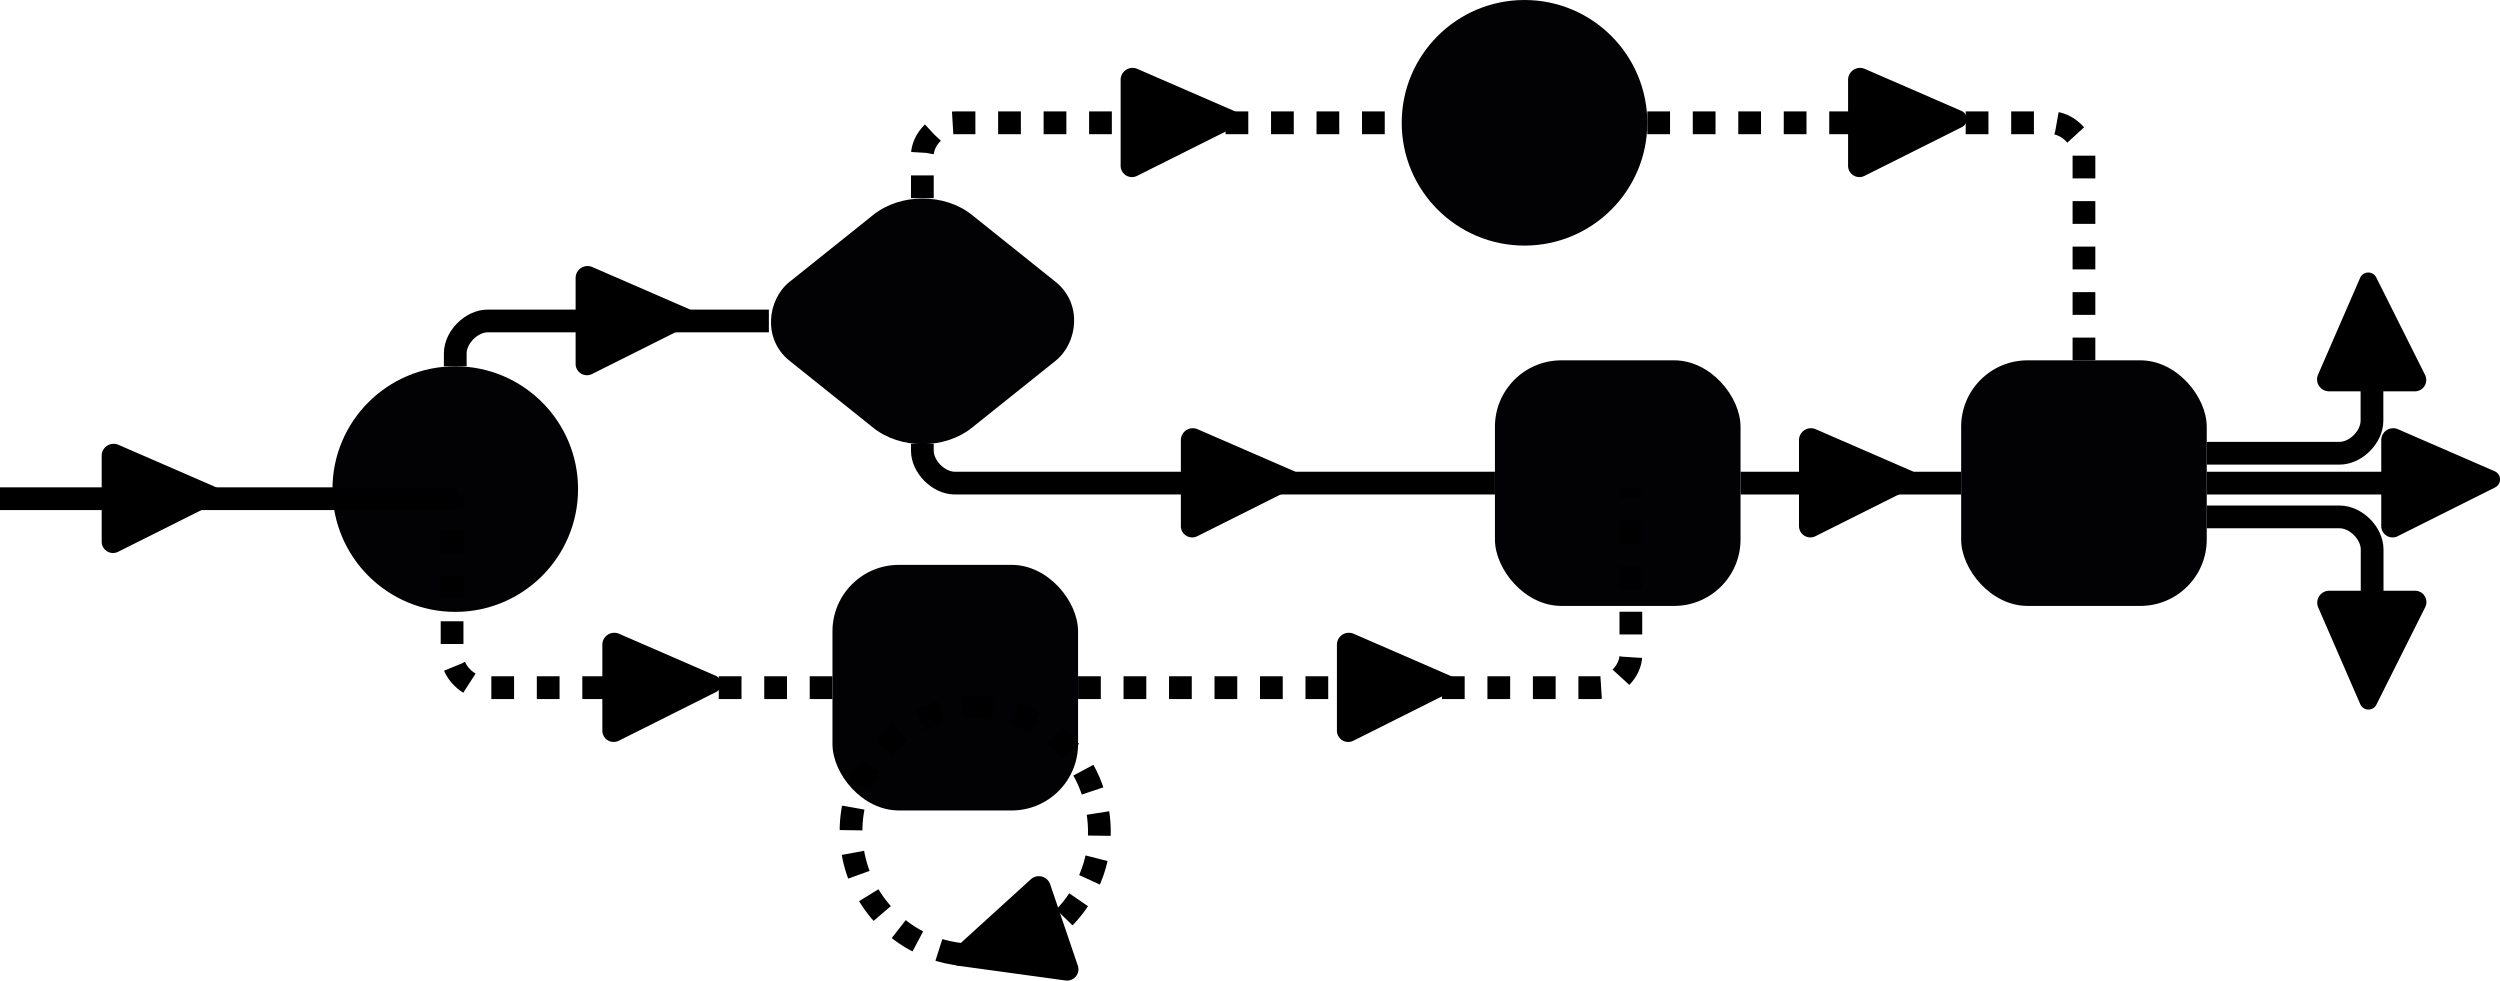<?xml version="1.0" encoding="UTF-8" standalone="no"?>
<!-- Created with Inkscape (http://www.inkscape.org/) -->

<svg
   width="203.587mm"
   height="79.855mm"
   viewBox="0 0 203.587 79.855"
   version="1.1"
   id="svg36795"
   sodipodi:docname="adaptive.svg"
   inkscape:version="1.1.1 (3bf5ae0d25, 2021-09-20)"
   xmlns:inkscape="http://www.inkscape.org/namespaces/inkscape"
   xmlns:sodipodi="http://sodipodi.sourceforge.net/DTD/sodipodi-0.dtd"
   xmlns="http://www.w3.org/2000/svg"
   xmlns:svg="http://www.w3.org/2000/svg">
  <sodipodi:namedview
     id="namedview36797"
     pagecolor="#ffffff"
     bordercolor="#666666"
     borderopacity="1.0"
     inkscape:pageshadow="2"
     inkscape:pageopacity="0.0"
     inkscape:pagecheckerboard="0"
     inkscape:document-units="mm"
     showgrid="false"
     inkscape:snap-global="true"
     inkscape:snap-smooth-nodes="false"
     inkscape:object-paths="true"
     inkscape:object-nodes="false"
     inkscape:snap-midpoints="true"
     fit-margin-top="0"
     fit-margin-left="0"
     fit-margin-right="0"
     fit-margin-bottom="0"
     inkscape:zoom="1"
     inkscape:cx="232.5"
     inkscape:cy="65.5"
     inkscape:window-width="1852"
     inkscape:window-height="1016"
     inkscape:window-x="68"
     inkscape:window-y="27"
     inkscape:window-maximized="1"
     inkscape:current-layer="layer1" />
  <defs
     id="defs36792">
    <inkscape:path-effect
       effect="fillet_chamfer"
       id="path-effect45229"
       is_visible="true"
       lpeversion="1"
       satellites_param="F,0,0,1,0,1.323,0,1 @ F,0,0,1,0,1.323,0,1 @ F,0,0,1,0,1.323,0,1"
       unit="px"
       method="auto"
       mode="F"
       radius="5"
       chamfer_steps="1"
       flexible="false"
       use_knot_distance="true"
       apply_no_radius="true"
       apply_with_radius="true"
       only_selected="false"
       hide_knots="false" />
    <inkscape:path-effect
       effect="bspline"
       id="path-effect45225"
       is_visible="true"
       lpeversion="1"
       weight="33.333"
       steps="2"
       helper_size="0"
       apply_no_weight="true"
       apply_with_weight="true"
       only_selected="false" />
    <inkscape:path-effect
       effect="spiro"
       id="path-effect45059"
       is_visible="true"
       lpeversion="1" />
    <inkscape:path-effect
       effect="fillet_chamfer"
       id="path-effect44847"
       is_visible="true"
       lpeversion="1"
       satellites_param="F,0,0,1,0,1.323,0,1 @ F,0,0,1,0,1.323,0,1 @ F,0,0,1,0,1.323,0,1"
       unit="px"
       method="auto"
       mode="F"
       radius="5"
       chamfer_steps="1"
       flexible="false"
       use_knot_distance="true"
       apply_no_radius="true"
       apply_with_radius="true"
       only_selected="false"
       hide_knots="false" />
    <inkscape:path-effect
       effect="bspline"
       id="path-effect44843"
       is_visible="true"
       lpeversion="1"
       weight="33.333"
       steps="2"
       helper_size="0"
       apply_no_weight="true"
       apply_with_weight="true"
       only_selected="false" />
    <inkscape:path-effect
       effect="fillet_chamfer"
       id="path-effect44837"
       is_visible="true"
       lpeversion="1"
       satellites_param="F,0,0,1,0,1.323,0,1 @ F,0,0,1,0,1.323,0,1 @ F,0,0,1,0,1.323,0,1"
       unit="px"
       method="auto"
       mode="F"
       radius="5"
       chamfer_steps="1"
       flexible="false"
       use_knot_distance="true"
       apply_no_radius="true"
       apply_with_radius="true"
       only_selected="false"
       hide_knots="false" />
    <inkscape:path-effect
       effect="bspline"
       id="path-effect44833"
       is_visible="true"
       lpeversion="1"
       weight="33.333"
       steps="2"
       helper_size="0"
       apply_no_weight="true"
       apply_with_weight="true"
       only_selected="false" />
    <inkscape:path-effect
       effect="fillet_chamfer"
       id="path-effect44827"
       is_visible="true"
       lpeversion="1"
       satellites_param="F,0,0,1,0,1.323,0,1 @ F,0,0,1,0,1.323,0,1 @ F,0,0,1,0,1.323,0,1"
       unit="px"
       method="auto"
       mode="F"
       radius="5"
       chamfer_steps="1"
       flexible="false"
       use_knot_distance="true"
       apply_no_radius="true"
       apply_with_radius="true"
       only_selected="false"
       hide_knots="false" />
    <inkscape:path-effect
       effect="bspline"
       id="path-effect44823"
       is_visible="true"
       lpeversion="1"
       weight="33.333"
       steps="2"
       helper_size="0"
       apply_no_weight="true"
       apply_with_weight="true"
       only_selected="false" />
    <inkscape:path-effect
       effect="fillet_chamfer"
       id="path-effect44817"
       is_visible="true"
       lpeversion="1"
       satellites_param="F,0,0,1,0,1.323,0,1 @ F,0,0,1,0,1.323,0,1 @ F,0,0,1,0,1.323,0,1"
       unit="px"
       method="auto"
       mode="F"
       radius="5"
       chamfer_steps="1"
       flexible="false"
       use_knot_distance="true"
       apply_no_radius="true"
       apply_with_radius="true"
       only_selected="false"
       hide_knots="false" />
    <inkscape:path-effect
       effect="bspline"
       id="path-effect44813"
       is_visible="true"
       lpeversion="1"
       weight="33.333"
       steps="2"
       helper_size="0"
       apply_no_weight="true"
       apply_with_weight="true"
       only_selected="false" />
    <inkscape:path-effect
       effect="fillet_chamfer"
       id="path-effect44807"
       is_visible="true"
       lpeversion="1"
       satellites_param="F,0,0,1,0,1.323,0,1 @ F,0,0,1,0,1.323,0,1 @ F,0,0,1,0,1.323,0,1"
       unit="px"
       method="auto"
       mode="F"
       radius="5"
       chamfer_steps="1"
       flexible="false"
       use_knot_distance="true"
       apply_no_radius="true"
       apply_with_radius="true"
       only_selected="false"
       hide_knots="false" />
    <inkscape:path-effect
       effect="bspline"
       id="path-effect44803"
       is_visible="true"
       lpeversion="1"
       weight="33.333"
       steps="2"
       helper_size="0"
       apply_no_weight="true"
       apply_with_weight="true"
       only_selected="false" />
    <inkscape:path-effect
       effect="fillet_chamfer"
       id="path-effect44797"
       is_visible="true"
       lpeversion="1"
       satellites_param="F,0,0,1,0,1.323,0,1 @ F,0,0,1,0,1.323,0,1 @ F,0,0,1,0,1.323,0,1"
       unit="px"
       method="auto"
       mode="F"
       radius="5"
       chamfer_steps="1"
       flexible="false"
       use_knot_distance="true"
       apply_no_radius="true"
       apply_with_radius="true"
       only_selected="false"
       hide_knots="false" />
    <inkscape:path-effect
       effect="bspline"
       id="path-effect44793"
       is_visible="true"
       lpeversion="1"
       weight="33.333"
       steps="2"
       helper_size="0"
       apply_no_weight="true"
       apply_with_weight="true"
       only_selected="false" />
    <inkscape:path-effect
       effect="fillet_chamfer"
       id="path-effect44787"
       is_visible="true"
       lpeversion="1"
       satellites_param="F,0,0,1,0,1.323,0,1 @ F,0,0,1,0,1.323,0,1 @ F,0,0,1,0,1.323,0,1"
       unit="px"
       method="auto"
       mode="F"
       radius="5"
       chamfer_steps="1"
       flexible="false"
       use_knot_distance="true"
       apply_no_radius="true"
       apply_with_radius="true"
       only_selected="false"
       hide_knots="false" />
    <inkscape:path-effect
       effect="bspline"
       id="path-effect44783"
       is_visible="true"
       lpeversion="1"
       weight="33.333"
       steps="2"
       helper_size="0"
       apply_no_weight="true"
       apply_with_weight="true"
       only_selected="false" />
    <inkscape:path-effect
       effect="fillet_chamfer"
       id="path-effect44777"
       is_visible="true"
       lpeversion="1"
       satellites_param="F,0,0,1,0,1.323,0,1 @ F,0,0,1,0,1.323,0,1 @ F,0,0,1,0,1.323,0,1"
       unit="px"
       method="auto"
       mode="F"
       radius="5"
       chamfer_steps="1"
       flexible="false"
       use_knot_distance="true"
       apply_no_radius="true"
       apply_with_radius="true"
       only_selected="false"
       hide_knots="false" />
    <inkscape:path-effect
       effect="bspline"
       id="path-effect44773"
       is_visible="true"
       lpeversion="1"
       weight="33.333"
       steps="2"
       helper_size="0"
       apply_no_weight="true"
       apply_with_weight="true"
       only_selected="false" />
    <inkscape:path-effect
       effect="fillet_chamfer"
       id="path-effect44767"
       is_visible="true"
       lpeversion="1"
       satellites_param="F,0,0,1,0,1.323,0,1 @ F,0,0,1,0,1.323,0,1 @ F,0,0,1,0,1.323,0,1"
       unit="px"
       method="auto"
       mode="F"
       radius="5"
       chamfer_steps="1"
       flexible="false"
       use_knot_distance="true"
       apply_no_radius="true"
       apply_with_radius="true"
       only_selected="false"
       hide_knots="false" />
    <inkscape:path-effect
       effect="bspline"
       id="path-effect44763"
       is_visible="true"
       lpeversion="1"
       weight="33.333"
       steps="2"
       helper_size="0"
       apply_no_weight="true"
       apply_with_weight="true"
       only_selected="false" />
    <inkscape:path-effect
       effect="fillet_chamfer"
       id="path-effect44757"
       is_visible="true"
       lpeversion="1"
       satellites_param="F,0,0,1,0,1.323,0,1 @ F,0,0,1,0,1.323,0,1 @ F,0,0,1,0,1.323,0,1"
       unit="px"
       method="auto"
       mode="F"
       radius="5"
       chamfer_steps="1"
       flexible="false"
       use_knot_distance="true"
       apply_no_radius="true"
       apply_with_radius="true"
       only_selected="false"
       hide_knots="false" />
    <inkscape:path-effect
       effect="bspline"
       id="path-effect44753"
       is_visible="true"
       lpeversion="1"
       weight="33.333"
       steps="2"
       helper_size="0"
       apply_no_weight="true"
       apply_with_weight="true"
       only_selected="false" />
    <marker
       style="overflow:visible"
       id="Arrow1Lend"
       refX="0"
       refY="0"
       orient="auto"
       inkscape:stockid="Arrow1Lend"
       inkscape:isstock="true">
      <path
         transform="matrix(-0.8,0,0,-0.8,-10,0)"
         style="fill:context-stroke;fill-rule:evenodd;stroke:context-stroke;stroke-width:1pt"
         d="M 0,0 5,-5 -12.5,0 5,5 Z"
         id="path27296" />
    </marker>
    <inkscape:path-effect
       effect="spiro"
       id="path-effect44297"
       is_visible="true"
       lpeversion="1" />
    <inkscape:path-effect
       effect="spiro"
       id="path-effect42798"
       is_visible="true"
       lpeversion="1" />
    <inkscape:path-effect
       effect="bspline"
       id="path-effect44569"
       is_visible="true"
       lpeversion="1"
       weight="33.333"
       steps="2"
       helper_size="0"
       apply_no_weight="true"
       apply_with_weight="true"
       only_selected="false" />
    <inkscape:path-effect
       effect="fillet_chamfer"
       id="path-effect44573"
       is_visible="true"
       lpeversion="1"
       satellites_param="F,0,0,1,0,1.323,0,1 @ F,0,0,1,0,1.323,0,1 @ F,0,0,1,0,1.323,0,1"
       unit="px"
       method="auto"
       mode="F"
       radius="5"
       chamfer_steps="1"
       flexible="false"
       use_knot_distance="true"
       apply_no_radius="true"
       apply_with_radius="true"
       only_selected="false"
       hide_knots="false" />
  </defs>
  <g
     inkscape:label="Layer 1"
     inkscape:groupmode="layer"
     id="layer1"
     transform="translate(-20.628,-35.481)">
    <circle
       style="fill:#020205;fill-opacity:1;stroke-width:1.852;stroke-linecap:round;stroke-linejoin:round;stroke-miterlimit:4;stroke-dasharray:none"
       id="path36878"
       cx="57.702"
       cy="75.31"
       r="10"
       inkscape:connector-avoid="true" />
    <rect
       style="fill:#020205;stroke-width:1.875;stroke-linecap:round;stroke-linejoin:round;stroke-miterlimit:4;stroke-dasharray:none"
       id="rect36902"
       width="19.012"
       height="19.012"
       x="101.116"
       y="-21.492"
       ry="5.14"
       inkscape:connector-avoid="true"
       transform="matrix(0.781,0.625,-0.781,0.625,0,0)" />
    <path
       style="fill:none;fill-rule:evenodd;stroke:#000000;stroke-width:1.852;stroke-linecap:butt;stroke-linejoin:miter;stroke-miterlimit:4;stroke-dasharray:none;stroke-opacity:1"
       d="m 57.702,65.31 v -1.047 c 0,-1.323 1.323,-2.646 2.646,-2.646 h 22.893"
       id="path37006" />
    <rect
       style="fill:#020205;stroke-width:1.852;stroke-linecap:round;stroke-linejoin:round;stroke-miterlimit:4;stroke-dasharray:none"
       id="rect37170"
       width="20"
       height="20"
       x="88.42"
       y="81.481"
       ry="5.407"
       inkscape:connector-avoid="true" />
    <rect
       style="fill:#020205;stroke-width:1.852;stroke-linecap:round;stroke-linejoin:round;stroke-miterlimit:4;stroke-dasharray:none"
       id="rect37172"
       width="20"
       height="20"
       x="142.368"
       y="64.824"
       ry="5.407"
       inkscape:connector-avoid="true" />
    <path
       style="fill:none;fill-rule:evenodd;stroke:#000000;stroke-width:1.852;stroke-linecap:butt;stroke-linejoin:miter;stroke-miterlimit:4;stroke-dasharray:1.852,1.852;stroke-opacity:1;stroke-dashoffset:0"
       d="m 88.42,91.481 -28.331,0 c -1.323,0 -2.646,-1.323 -2.646,-2.646 V 75.773"
       id="path37306"
       sodipodi:nodetypes="cssc"
       inkscape:connector-curvature="10"
       inkscape:connector-type="orthogonal"
       inkscape:connection-start="#rect37170" />
    <circle
       style="fill:none;stroke-width:1.852;stroke-linecap:round;stroke-linejoin:round;stroke-miterlimit:4;stroke-dasharray:none"
       id="circle37652"
       cx="70.848"
       cy="76.966"
       inkscape:connector-avoid="true"
       r="10" />
    <circle
       style="fill:#020205;stroke-width:1.852;stroke-linecap:round;stroke-linejoin:round;stroke-miterlimit:4;stroke-dasharray:none"
       id="circle38486"
       cx="144.776"
       cy="45.481"
       r="10"
       inkscape:connector-avoid="true" />
    <rect
       style="fill:#020205;stroke-width:1.852;stroke-linecap:round;stroke-linejoin:round;stroke-miterlimit:4;stroke-dasharray:none"
       id="rect38488"
       width="20"
       height="20"
       x="180.334"
       y="64.824"
       ry="5.407"
       inkscape:connector-avoid="true" />
    <path
       style="fill:none;fill-rule:evenodd;stroke:#000000;stroke-width:1.852;stroke-linecap:butt;stroke-linejoin:miter;stroke-miterlimit:4;stroke-dasharray:1.852,1.852;stroke-opacity:1;stroke-dashoffset:0"
       d="M 95.74,51.617 V 48.127 c 0,-1.323 1.323,-2.646 2.646,-2.646 h 36.389"
       id="path38512" />
    <path
       style="fill:none;fill-rule:evenodd;stroke:#000000;stroke-width:1.852;stroke-linecap:butt;stroke-linejoin:miter;stroke-miterlimit:4;stroke-dasharray:1.852,1.852;stroke-opacity:1;stroke-dashoffset:0"
       d="m 108.42,91.481 h 42.371 c 1.323,0 2.646,-1.323 2.646,-2.646 V 75.17"
       id="path38514"
       inkscape:connector-curvature="10"
       inkscape:connector-type="orthogonal"
       inkscape:connection-start="#rect37170" />
    <path
       style="fill:none;fill-rule:evenodd;stroke:#000000;stroke-width:1.852;stroke-linecap:butt;stroke-linejoin:miter;stroke-miterlimit:4;stroke-dasharray:1.852,1.852;stroke-opacity:1;stroke-dashoffset:0"
       d="m 154.776,45.481 h 32.913 c 1.323,0 2.646,1.323 2.646,2.646 v 16.698"
       id="path38516"
       inkscape:connector-curvature="10"
       inkscape:connector-type="orthogonal"
       inkscape:connection-start="#circle38486"
       inkscape:connection-end="#rect38488" />
    <path
       style="fill:none;fill-rule:evenodd;stroke:#000000;stroke-width:1.852;stroke-linecap:butt;stroke-linejoin:miter;stroke-miterlimit:4;stroke-dasharray:none;stroke-opacity:1"
       d="m 95.74,71.617 v 0.561 c 0,1.323 1.323,2.646 2.646,2.646 h 43.981"
       id="path38520"
       inkscape:connector-curvature="10"
       inkscape:connector-type="orthogonal"
       inkscape:connection-end="#rect37172"
       inkscape:connection-start="#rect36902" />
    <path
       style="fill:none;fill-rule:evenodd;stroke:#000000;stroke-width:1.852;stroke-linecap:butt;stroke-linejoin:miter;stroke-miterlimit:4;stroke-dasharray:none;stroke-opacity:1"
       d="m 162.368,74.824 h 17.966"
       id="path39204"
       inkscape:connector-curvature="10"
       inkscape:connector-type="polyline"
       inkscape:connection-start="#rect37172"
       inkscape:connection-end="#rect38488" />
    <circle
       style="fill:none;fill-opacity:1;stroke-width:1.852;stroke-linecap:round;stroke-linejoin:round;stroke-miterlimit:4;stroke-dasharray:none"
       id="circle39286"
       cx="124.961"
       cy="59.633"
       inkscape:connector-avoid="true"
       r="10" />
    <path
       style="fill:none;fill-rule:evenodd;stroke:#000000;stroke-width:1.852;stroke-linecap:butt;stroke-linejoin:miter;stroke-miterlimit:4;stroke-dasharray:none;stroke-opacity:1"
       d="m 200.334,74.824 h 14.317"
       id="path40395"
       sodipodi:nodetypes="cc" />
    <path
       style="fill:none;fill-rule:evenodd;stroke:#000000;stroke-width:1.852;stroke-linecap:butt;stroke-linejoin:miter;stroke-miterlimit:4;stroke-dasharray:none;stroke-opacity:1"
       d="m 200.334,72.392 h 10.809 c 1.323,0 2.646,-1.323 2.646,-2.646 v -5.007"
       id="path40685" />
    <path
       style="fill:none;fill-rule:evenodd;stroke:#000000;stroke-width:1.852;stroke-linecap:butt;stroke-linejoin:miter;stroke-miterlimit:4;stroke-dasharray:none;stroke-opacity:1"
       d="m 200.334,77.576 h 10.822 c 1.323,0 2.646,1.323 2.646,2.646 v 6.946"
       id="path40687" />
    <path
       style="fill:none;fill-rule:evenodd;stroke:#000000;stroke-width:1.852;stroke-linecap:butt;stroke-linejoin:miter;stroke-miterlimit:4;stroke-dasharray:none;stroke-opacity:1"
       d="M 57.826,76.093 H 20.628"
       id="path42796"
       inkscape:original-d="m 57.826151,76.093131 c -8.853469,2.65e-4 -28.28548,2.65e-4 -37.197853,0"
       inkscape:path-effect="#path-effect42798"
       sodipodi:nodetypes="cc" />
    <path
       style="fill:#000000;fill-opacity:1;fill-rule:evenodd;stroke:#000000;stroke-width:0.212px;stroke-linecap:butt;stroke-linejoin:round;stroke-opacity:1"
       d="m 121.084,44.613 -7.878,-3.424 a 0.867,0.867 146.747 0 0 -1.213,0.796 l 0,6.994 a 0.817,0.817 31.699 0 0 1.183,0.731 l 7.938,-3.976 a 0.618,0.618 88.446 0 0 -0.03,-1.12 z"
       id="path44565"
       sodipodi:nodetypes="cccc"
       inkscape:original-d="m 122.29706,45.140372 -10.30413,-4.47908 v 9.63959 z"
       inkscape:path-effect="#path-effect44569;#path-effect44573" />
    <path
       style="fill:#000000;fill-opacity:1;fill-rule:evenodd;stroke:#000000;stroke-width:0.212px;stroke-linecap:butt;stroke-linejoin:round;stroke-opacity:1"
       d="m 125.988,73.956 -7.878,-3.424 a 0.867,0.867 146.747 0 0 -1.213,0.796 l 0,6.994 a 0.817,0.817 31.699 0 0 1.183,0.731 l 7.938,-3.976 a 0.618,0.618 88.446 0 0 -0.03,-1.12 z"
       id="path44749"
       sodipodi:nodetypes="cccc"
       inkscape:original-d="m 127.20157,74.483763 -10.30413,-4.47908 v 9.63959 z"
       inkscape:path-effect="#path-effect44753;#path-effect44757" />
    <path
       style="fill:#000000;fill-opacity:1;fill-rule:evenodd;stroke:#000000;stroke-width:0.212px;stroke-linecap:butt;stroke-linejoin:round;stroke-opacity:1"
       d="m 76.7,60.749 -7.878,-3.424 a 0.867,0.867 146.747 0 0 -1.213,0.796 v 6.994 a 0.817,0.817 31.699 0 0 1.183,0.731 l 7.938,-3.976 a 0.618,0.618 88.446 0 0 -0.03,-1.12 z"
       id="path44759"
       sodipodi:nodetypes="cccc"
       inkscape:original-d="m 77.9128,61.276589 -10.30413,-4.47908 v 9.63959 z"
       inkscape:path-effect="#path-effect44763;#path-effect44767" />
    <path
       style="fill:#000000;fill-opacity:1;fill-rule:evenodd;stroke:#000000;stroke-width:0.212px;stroke-linecap:butt;stroke-linejoin:round;stroke-opacity:1"
       d="m 78.877,90.613 -7.878,-3.424 a 0.867,0.867 146.747 0 0 -1.213,0.796 v 6.994 a 0.817,0.817 31.699 0 0 1.183,0.731 l 7.938,-3.976 a 0.618,0.618 88.446 0 0 -0.03,-1.12 z"
       id="path44769"
       sodipodi:nodetypes="cccc"
       inkscape:original-d="m 80.089864,91.140135 -10.30413,-4.47908 v 9.63959 z"
       inkscape:path-effect="#path-effect44773;#path-effect44777" />
    <path
       style="fill:#000000;fill-opacity:1;fill-rule:evenodd;stroke:#000000;stroke-width:0.212px;stroke-linecap:butt;stroke-linejoin:round;stroke-opacity:1"
       d="m 138.697,90.613 -7.878,-3.424 a 0.867,0.867 146.747 0 0 -1.213,0.796 v 6.994 a 0.817,0.817 31.699 0 0 1.183,0.731 l 7.938,-3.976 a 0.618,0.618 88.446 0 0 -0.03,-1.12 z"
       id="path44779"
       sodipodi:nodetypes="cccc"
       inkscape:original-d="m 139.91019,91.140135 -10.30413,-4.47908 v 9.63959 z"
       inkscape:path-effect="#path-effect44783;#path-effect44787" />
    <path
       style="fill:#000000;fill-opacity:1;fill-rule:evenodd;stroke:#000000;stroke-width:0.212px;stroke-linecap:butt;stroke-linejoin:round;stroke-opacity:1"
       d="m 176.326,73.956 -7.878,-3.424 a 0.867,0.867 146.747 0 0 -1.213,0.796 v 6.994 a 0.817,0.817 31.699 0 0 1.183,0.731 l 7.938,-3.976 a 0.618,0.618 88.446 0 0 -0.03,-1.12 z"
       id="path44789"
       sodipodi:nodetypes="cccc"
       inkscape:original-d="m 177.5389,74.483763 -10.30413,-4.47908 v 9.63959 z"
       inkscape:path-effect="#path-effect44793;#path-effect44797" />
    <path
       style="fill:#000000;fill-opacity:1;fill-rule:evenodd;stroke:#000000;stroke-width:0.212px;stroke-linecap:butt;stroke-linejoin:round;stroke-opacity:1"
       d="m 180.323,44.613 -7.878,-3.424 a 0.867,0.867 146.747 0 0 -1.213,0.796 v 6.994 a 0.817,0.817 31.699 0 0 1.183,0.731 l 7.938,-3.976 a 0.618,0.618 88.446 0 0 -0.03,-1.12 z"
       id="path44799"
       sodipodi:nodetypes="cccc"
       inkscape:original-d="M 181.53613,45.140372 171.232,40.661292 v 9.63959 z"
       inkscape:path-effect="#path-effect44803;#path-effect44807" />
    <path
       style="fill:#000000;fill-opacity:1;fill-rule:evenodd;stroke:#000000;stroke-width:0.212px;stroke-linecap:butt;stroke-linejoin:round;stroke-opacity:1"
       d="m 212.921,58.152 -3.424,7.878 a 0.867,0.867 56.747 0 0 0.796,1.213 h 6.994 a 0.817,0.817 121.699 0 0 0.731,-1.183 l -3.976,-7.938 a 0.618,0.618 178.446 0 0 -1.12,0.03 z"
       id="path44809"
       sodipodi:nodetypes="cccc"
       inkscape:original-d="m 213.44817,56.939005 -4.47909,10.30413 h 9.63959 z"
       inkscape:path-effect="#path-effect44813;#path-effect44817" />
    <path
       style="fill:#000000;fill-opacity:1;fill-rule:evenodd;stroke:#000000;stroke-width:0.212px;stroke-linecap:butt;stroke-linejoin:round;stroke-opacity:1"
       d="m 223.742,73.956 -7.878,-3.424 a 0.867,0.867 146.747 0 0 -1.213,0.796 v 6.994 a 0.817,0.817 31.699 0 0 1.183,0.731 l 7.938,-3.976 a 0.618,0.618 88.446 0 0 -0.03,-1.12 z"
       id="path44819"
       sodipodi:nodetypes="cccc"
       inkscape:original-d="m 224.95536,74.483763 -10.30413,-4.47908 v 9.63959 z"
       inkscape:path-effect="#path-effect44823;#path-effect44827" />
    <path
       style="fill:#000000;fill-opacity:1;fill-rule:evenodd;stroke:#000000;stroke-width:0.212px;stroke-linecap:butt;stroke-linejoin:round;stroke-opacity:1"
       d="m 212.934,92.786 -3.424,-7.878 a 0.867,0.867 123.253 0 1 0.796,-1.213 h 6.994 a 0.817,0.817 58.301 0 1 0.731,1.183 l -3.976,7.938 a 0.618,0.618 1.554 0 1 -1.12,-0.03 z"
       id="path44829"
       sodipodi:nodetypes="cccc"
       inkscape:original-d="m 213.46145,93.999236 -4.4791,-10.30413 h 9.63959 z"
       inkscape:path-effect="#path-effect44833;#path-effect44837" />
    <path
       style="fill:#000000;fill-opacity:1;fill-rule:evenodd;stroke:#000000;stroke-width:0.212px;stroke-linecap:butt;stroke-linejoin:round;stroke-opacity:1"
       d="m 38.106,75.225 -7.878,-3.424 a 0.867,0.867 146.747 0 0 -1.213,0.796 v 6.994 a 0.817,0.817 31.699 0 0 1.183,0.731 l 7.938,-3.976 a 0.618,0.618 88.446 0 0 -0.03,-1.12 z"
       id="path44839"
       sodipodi:nodetypes="cccc"
       inkscape:original-d="m 39.319474,75.752509 -10.30413,-4.47908 v 9.63959 z"
       inkscape:path-effect="#path-effect44843;#path-effect44847" />
    <path
       style="fill:none;fill-rule:evenodd;stroke:#000000;stroke-width:1.852;stroke-linecap:butt;stroke-linejoin:miter;stroke-miterlimit:4;stroke-dasharray:1.852,1.852;stroke-opacity:1;stroke-dashoffset:0"
       d="m 99.621,93.062 c 3.087,-0.131 6.202,1.245 8.186,3.613 1.984,2.369 2.791,5.677 2.12,8.693 -0.684,3.08 -2.897,5.781 -5.782,7.058 -2.885,1.277 -6.372,1.1 -9.112,-0.464 -1.89,-1.079 -3.416,-2.784 -4.278,-4.783 -0.862,-1.999 -1.055,-4.279 -0.541,-6.394 0.513,-2.115 1.73,-4.053 3.412,-5.434 1.682,-1.381 3.82,-2.198 5.994,-2.29 z"
       id="path45057"
       inkscape:path-effect="#path-effect45059"
       inkscape:original-d="m 99.621082,93.061662 c 2.988398,-7.536042 1.074858,10.431128 10.306368,12.306298 498.43445,101.24594 -7.49181,7.3812 -14.894073,6.59408 -7.402261,-0.78712 1.599305,-11.36433 4.587705,-18.900378 z"
       sodipodi:nodetypes="ssss" />
    <path
       style="fill:#000000;fill-opacity:1;fill-rule:evenodd;stroke:#000000;stroke-width:0.212px;stroke-linecap:butt;stroke-linejoin:round;stroke-opacity:1"
       d="m 98.288,112.945 6.355,-5.779 a 0.867,0.867 14.467 0 1 1.405,0.362 l 2.252,6.621 a 0.817,0.817 129.515 0 1 -0.885,1.073 l -8.796,-1.207 a 0.618,0.618 72.768 0 1 -0.332,-1.07 z"
       id="path45221"
       sodipodi:nodetypes="cccc"
       inkscape:original-d="m 97.309571,113.83514 8.312759,-7.55881 3.10433,9.12606 z"
       inkscape:path-effect="#path-effect45225;#path-effect45229"
       inkscape:transform-center-x="3.9402289"
       inkscape:transform-center-y="0.22254306" />
  </g>
</svg>
